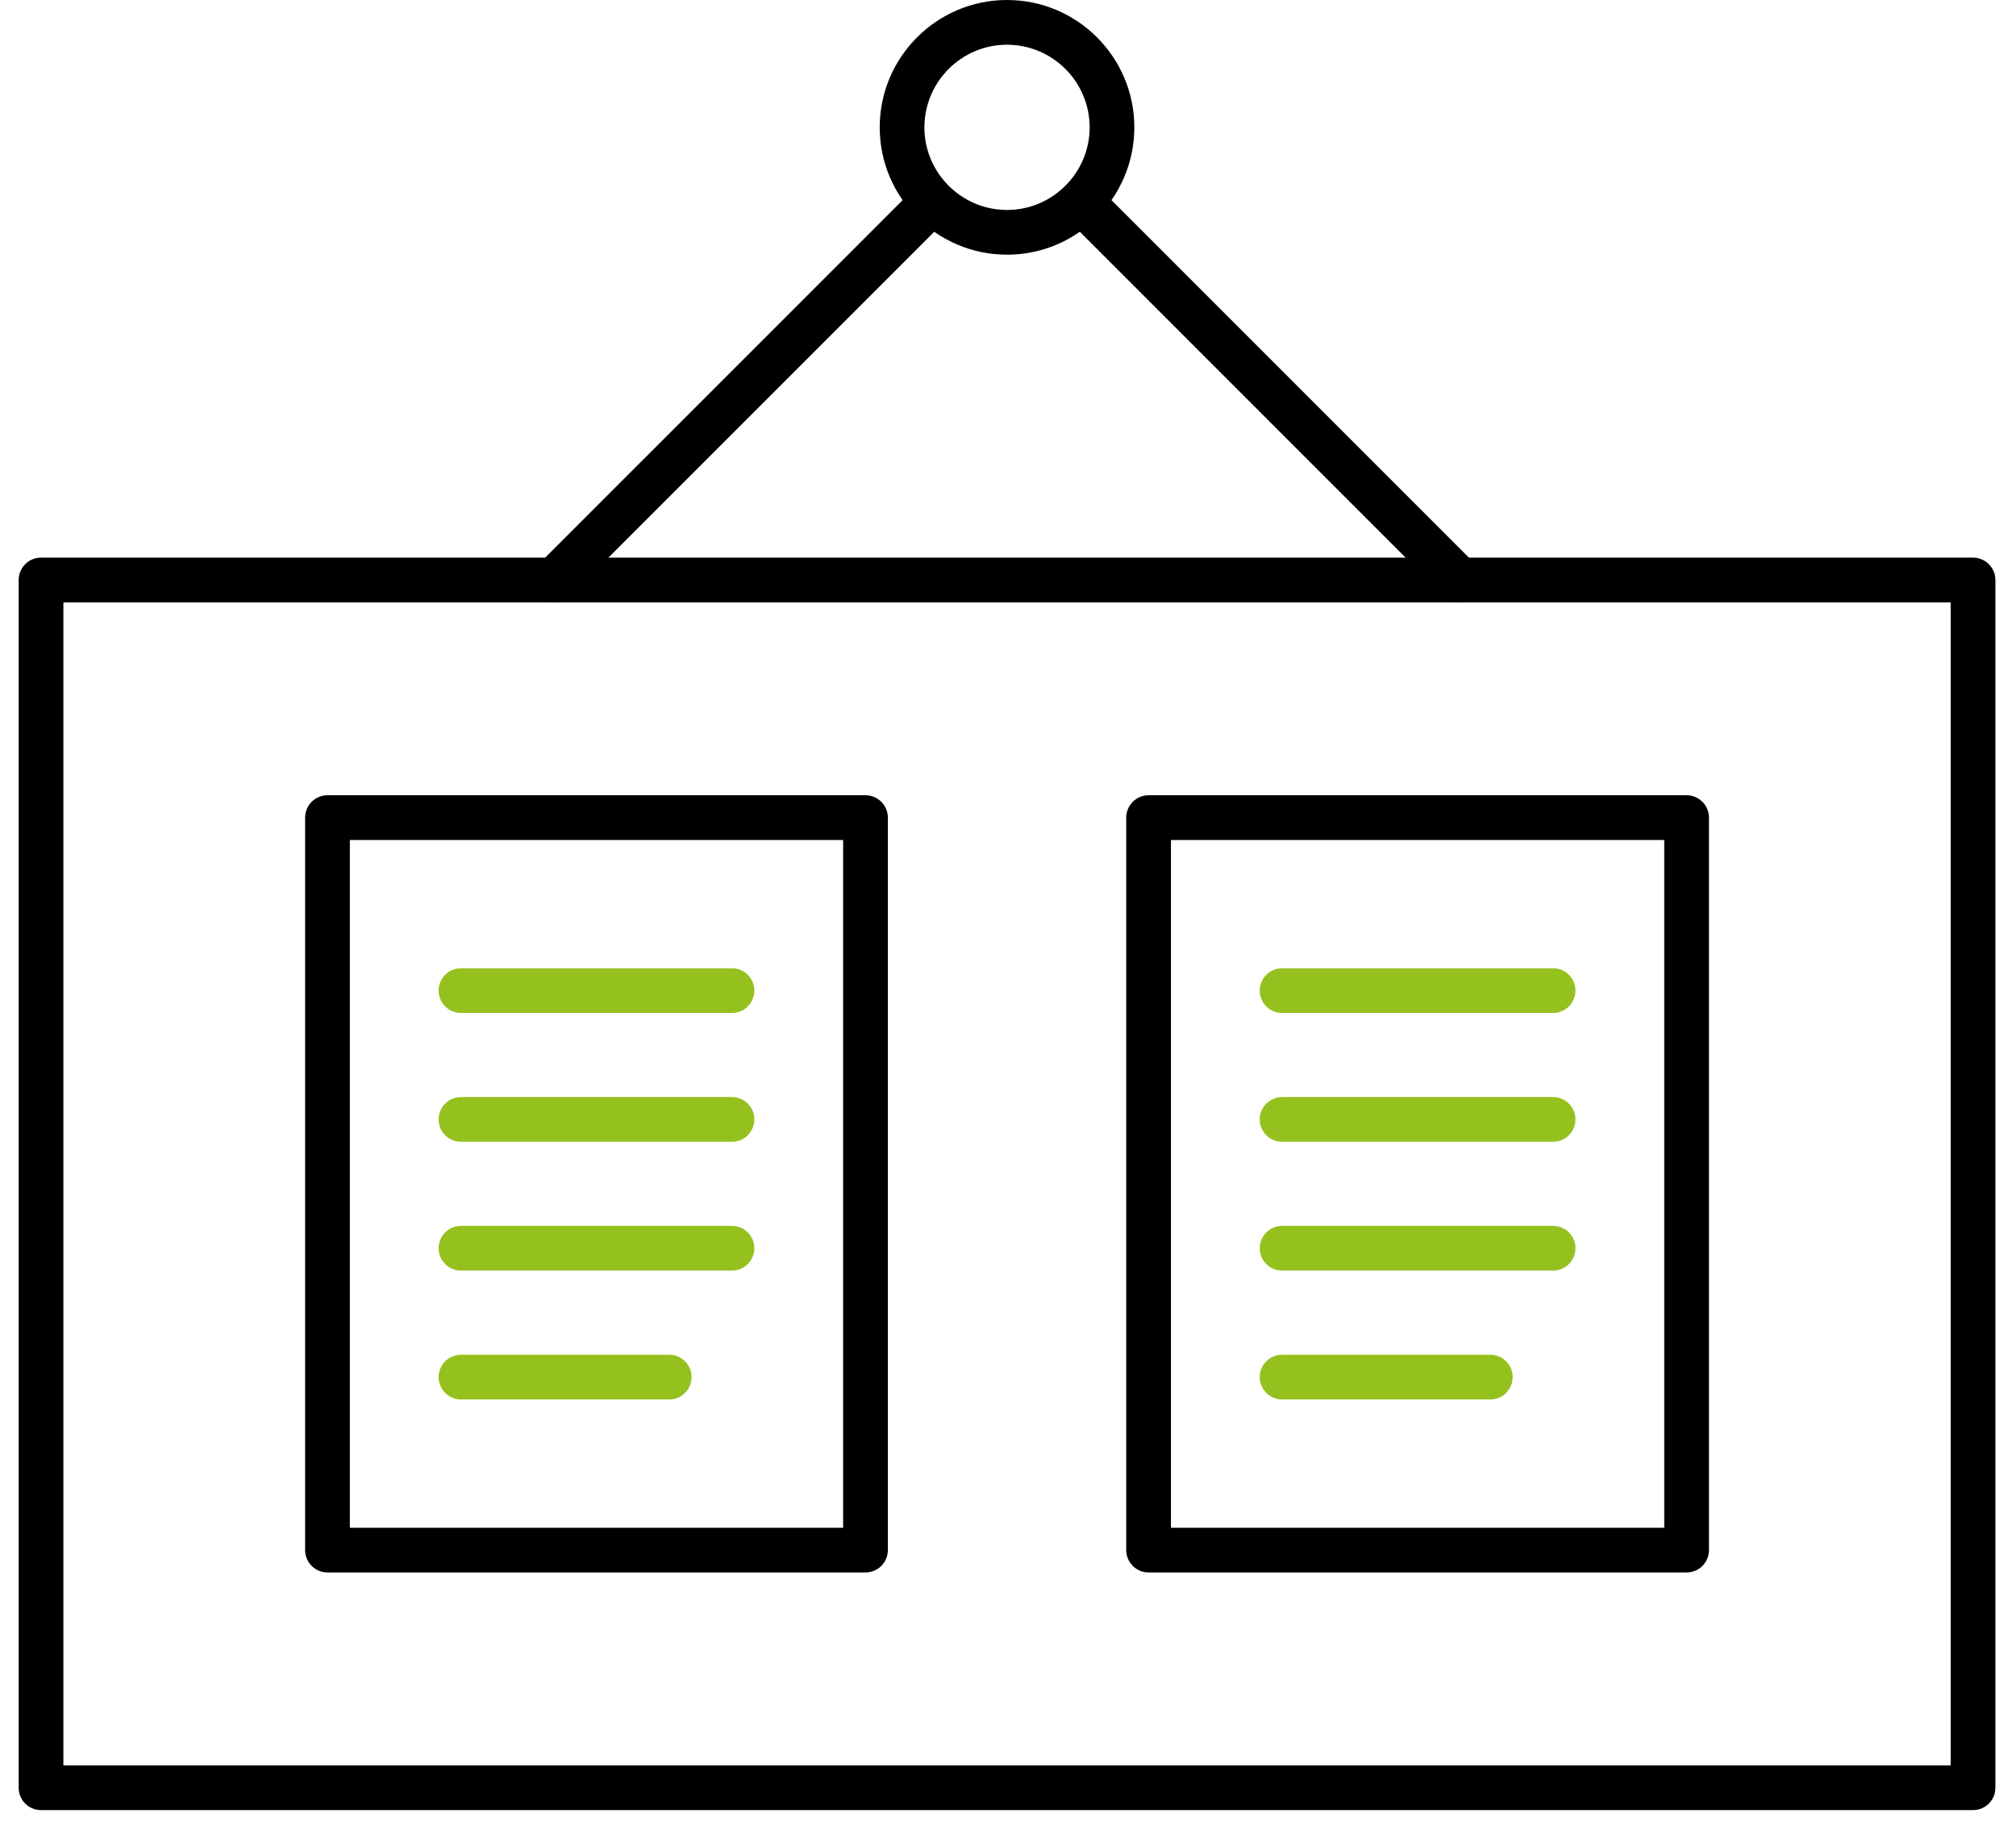 <?xml version="1.0" encoding="UTF-8"?>
<svg width="54px" height="49px" viewBox="0 0 54 49" version="1.1" xmlns="http://www.w3.org/2000/svg" xmlns:xlink="http://www.w3.org/1999/xlink">
    <title>Group 15</title>
    <g id="🎨-Screendesign" stroke="none" stroke-width="1" fill="none" fill-rule="evenodd">
        <g id="12-LHB-Tagungen-V01" transform="translate(-1355, -5882)">
            <g id="Group-8" transform="translate(1347, 5882)">
                <g id="Group-15" transform="translate(8.5, 0)">
                    <path d="M1.198,47.28 L51.75,47.28 L51.75,16.132 L1.198,16.132 L1.198,47.28 Z M52.349,48.478 L0.599,48.478 C0.268,48.478 0,48.21 0,47.879 L0,15.533 C0,15.202 0.268,14.934 0.599,14.934 L52.349,14.934 C52.68,14.934 52.948,15.202 52.948,15.533 L52.948,47.879 C52.948,48.21 52.68,48.478 52.349,48.478 L52.349,48.478 Z" id="Fill-1" fill="#000000"></path>
                    <path d="M38.596,16.131 C38.443,16.131 38.289,16.072 38.172,15.956 L28.039,5.822 C27.805,5.588 27.805,5.208 28.039,4.975 C28.272,4.741 28.652,4.741 28.886,4.975 L39.019,15.108 C39.252,15.342 39.252,15.721 39.019,15.955 C38.903,16.072 38.749,16.131 38.596,16.131 M14.352,16.131 C14.199,16.131 14.046,16.072 13.928,15.956 C13.695,15.723 13.695,15.343 13.928,15.109 L24.062,4.976 L24.91,5.822 L14.776,15.955 C14.659,16.072 14.506,16.131 14.352,16.131" id="Fill-3" fill="#000000"></path>
                    <path d="M8.871,40.916 L22.084,40.916 L22.084,22.497 L8.871,22.497 L8.871,40.916 Z M22.683,42.113 L8.272,42.113 C7.941,42.113 7.673,41.845 7.673,41.514 L7.673,21.897 C7.673,21.567 7.941,21.298 8.272,21.298 L22.683,21.298 C23.013,21.298 23.282,21.567 23.282,21.897 L23.282,41.514 C23.282,41.845 23.013,42.113 22.683,42.113 L22.683,42.113 Z" id="Fill-4" fill="#000000"></path>
                    <path d="M30.865,40.916 L44.078,40.916 L44.078,22.497 L30.865,22.497 L30.865,40.916 Z M44.677,42.113 L30.266,42.113 C29.935,42.113 29.667,41.845 29.667,41.514 L29.667,21.897 C29.667,21.567 29.935,21.298 30.266,21.298 L44.677,21.298 C45.007,21.298 45.276,21.567 45.276,21.897 L45.276,41.514 C45.276,41.845 45.007,42.113 44.677,42.113 Z" id="Fill-5" fill="#000000"></path>
                    <path d="M26.474,1.198 C25.255,1.198 24.261,2.19 24.261,3.411 C24.261,4.631 25.255,5.623 26.474,5.623 C27.693,5.623 28.687,4.63 28.687,3.411 C28.687,2.191 27.693,1.198 26.474,1.198 M26.474,6.821 C24.593,6.821 23.064,5.291 23.064,3.411 C23.064,1.53 24.593,0 26.474,0 C28.355,0 29.884,1.53 29.884,3.411 C29.884,5.291 28.355,6.821 26.474,6.821" id="Fill-6" fill="#000000"></path>
                    <path d="M19.107,27.129 L11.848,27.129 C11.517,27.129 11.249,26.861 11.249,26.53 C11.249,26.199 11.517,25.931 11.848,25.931 L19.107,25.931 C19.438,25.931 19.706,26.199 19.706,26.53 C19.706,26.861 19.438,27.129 19.107,27.129" id="Fill-7" fill="#95C11F"></path>
                    <path d="M19.107,30.579 L11.848,30.579 C11.517,30.579 11.249,30.311 11.249,29.98 C11.249,29.649 11.517,29.381 11.848,29.381 L19.107,29.381 C19.438,29.381 19.706,29.649 19.706,29.98 C19.706,30.311 19.438,30.579 19.107,30.579" id="Fill-8" fill="#95C11F"></path>
                    <path d="M19.107,34.029 L11.848,34.029 C11.517,34.029 11.249,33.761 11.249,33.43 C11.249,33.099 11.517,32.831 11.848,32.831 L19.107,32.831 C19.438,32.831 19.706,33.099 19.706,33.43 C19.706,33.761 19.438,34.029 19.107,34.029" id="Fill-9" fill="#95C11F"></path>
                    <path d="M17.425,37.48 L11.847,37.48 C11.517,37.48 11.249,37.212 11.249,36.88 C11.249,36.55 11.517,36.282 11.847,36.282 L17.425,36.282 C17.756,36.282 18.024,36.55 18.024,36.88 C18.024,37.212 17.756,37.48 17.425,37.48" id="Fill-10" fill="#95C11F"></path>
                    <path d="M41.101,27.129 L33.842,27.129 C33.511,27.129 33.243,26.861 33.243,26.53 C33.243,26.199 33.511,25.931 33.842,25.931 L41.101,25.931 C41.432,25.931 41.7,26.199 41.7,26.53 C41.7,26.861 41.432,27.129 41.101,27.129" id="Fill-11" fill="#95C11F"></path>
                    <path d="M41.101,30.579 L33.842,30.579 C33.511,30.579 33.243,30.311 33.243,29.98 C33.243,29.649 33.511,29.381 33.842,29.381 L41.101,29.381 C41.432,29.381 41.7,29.649 41.7,29.98 C41.7,30.311 41.432,30.579 41.101,30.579" id="Fill-12" fill="#95C11F"></path>
                    <path d="M41.101,34.029 L33.842,34.029 C33.511,34.029 33.243,33.761 33.243,33.43 C33.243,33.099 33.511,32.831 33.842,32.831 L41.101,32.831 C41.432,32.831 41.7,33.099 41.7,33.43 C41.7,33.761 41.432,34.029 41.101,34.029" id="Fill-13" fill="#95C11F"></path>
                    <path d="M39.419,37.48 L33.841,37.48 C33.511,37.48 33.243,37.212 33.243,36.88 C33.243,36.55 33.511,36.282 33.841,36.282 L39.419,36.282 C39.75,36.282 40.018,36.55 40.018,36.88 C40.018,37.212 39.75,37.48 39.419,37.48" id="Fill-14" fill="#95C11F"></path>
                </g>
            </g>
        </g>
    </g>
</svg>